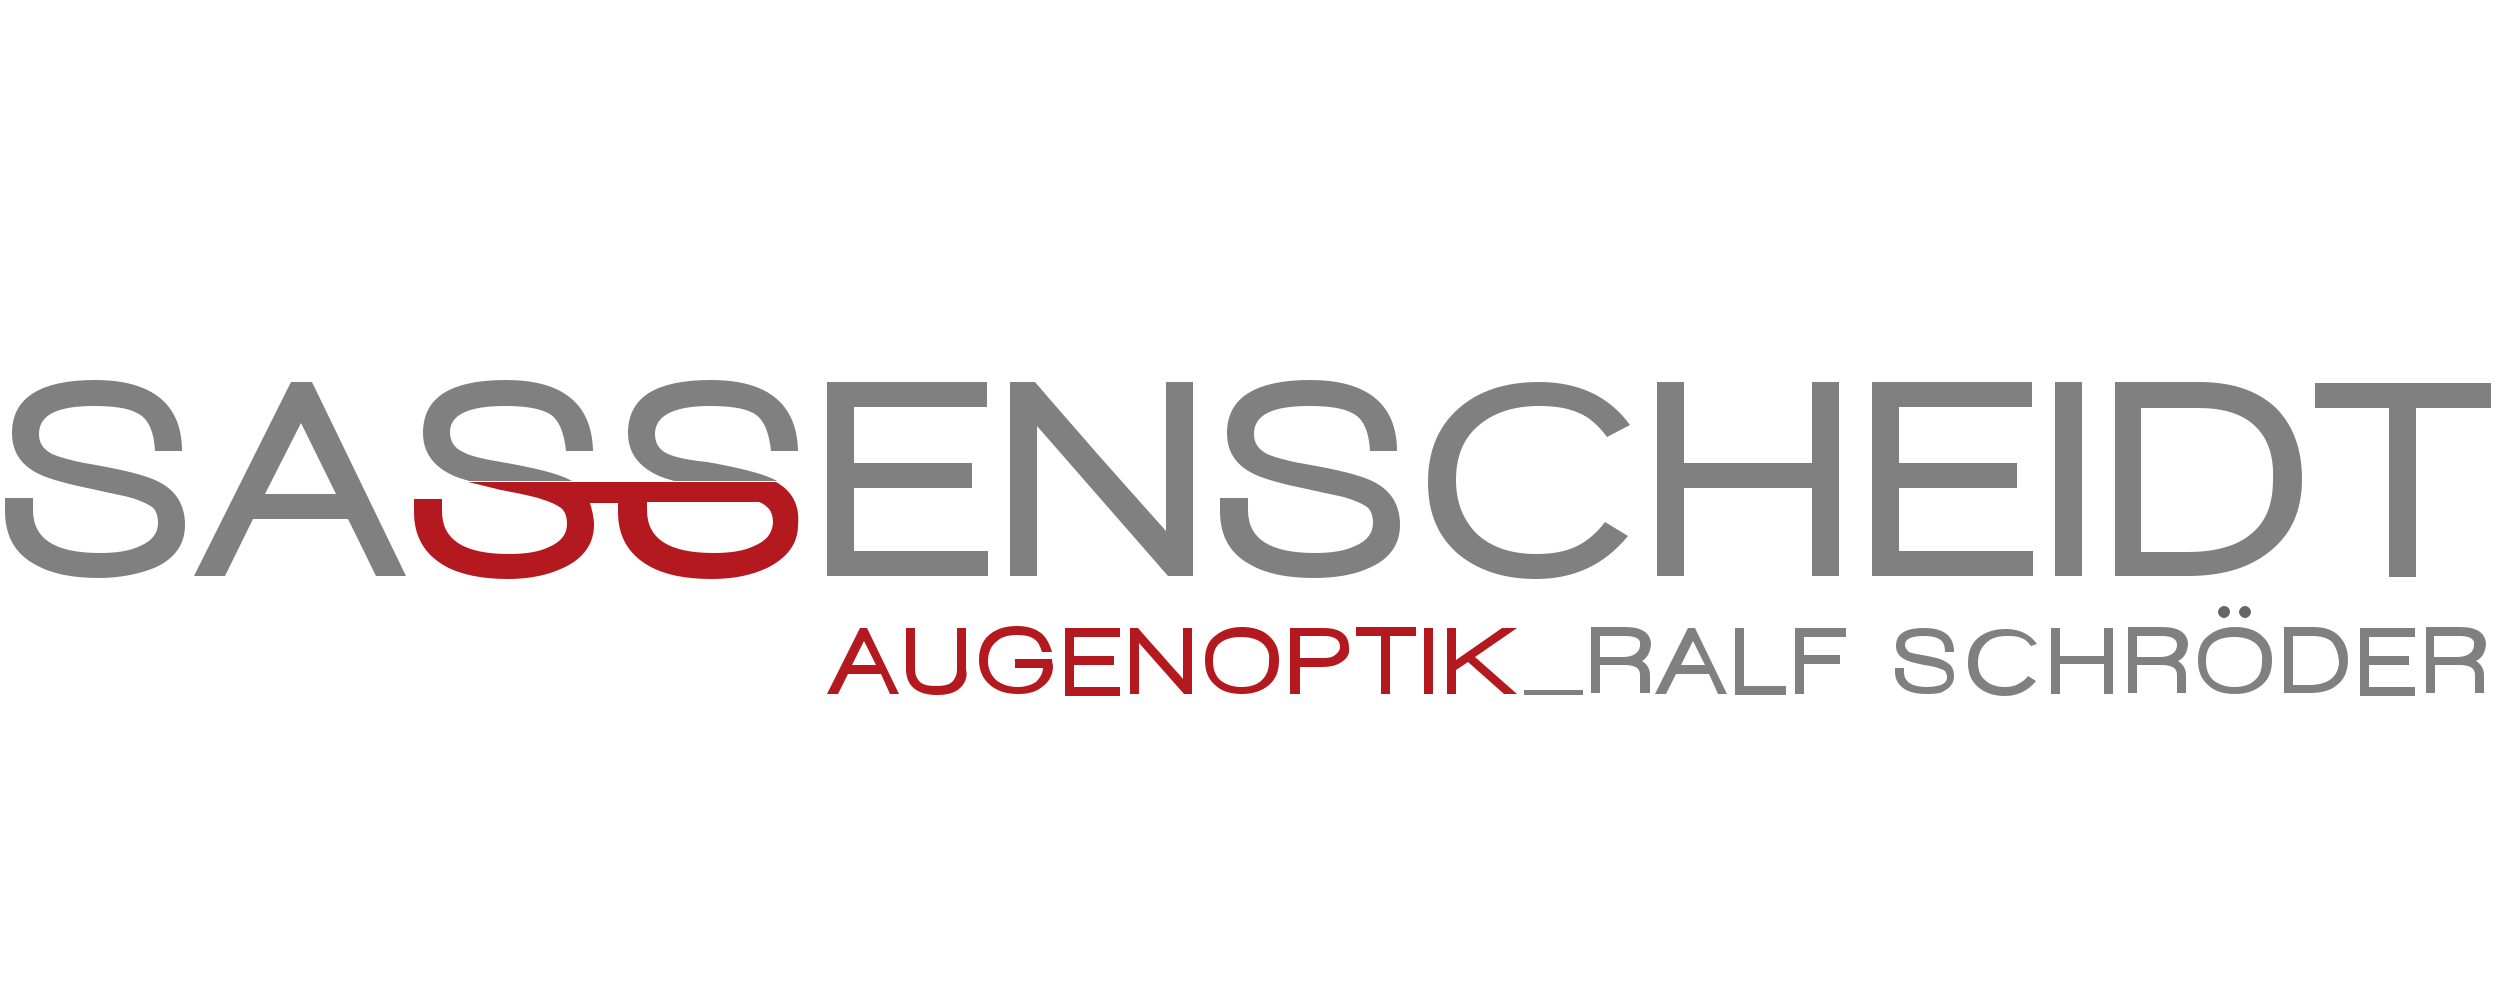 <?xml version="1.0" encoding="utf-8"?>
<!-- Generator: Adobe Illustrator 27.3.1, SVG Export Plug-In . SVG Version: 6.00 Build 0)  -->
<svg version="1.1" id="Ebene_1" xmlns="http://www.w3.org/2000/svg" xmlns:xlink="http://www.w3.org/1999/xlink" x="0px" y="0px"
	 viewBox="0 0 250 100" style="enable-background:new 0 0 250 100;" xml:space="preserve">
<style type="text/css">
	.st0{fill:#666666;}
	.st1{fill:#808080;}
	.st2{fill:#B3191F;}
</style>
<g>
	<path class="st0" d="M223,61.2c0,0.3-0.3,0.6-0.6,0.6c-0.3,0-0.6-0.3-0.6-0.6c0-0.3,0.3-0.6,0.6-0.6C222.8,60.6,223,60.9,223,61.2z
		"/>
	<path class="st0" d="M225.1,61.2c0,0.3-0.3,0.6-0.6,0.6c-0.3,0-0.6-0.3-0.6-0.6c0-0.3,0.3-0.6,0.6-0.6
		C224.8,60.6,225.1,60.9,225.1,61.2z"/>
</g>
<g>
	<path class="st1" d="M9.9,57.8c-2.6,0-4.7-0.4-6.3-1.3c-2.1-1.1-3.1-2.9-3.1-5.4l0-1.3h2.8V51c0,2.9,2.2,4.3,6.7,4.3
		c1.6,0,3-0.2,4-0.7c1.2-0.5,1.8-1.3,1.8-2.3c0-0.7-0.2-1.3-0.6-1.6c-0.4-0.3-1.1-0.6-2-0.9c-0.6-0.2-1.9-0.4-4-0.9
		c-2.5-0.5-4.2-1-5.1-1.4c-2-0.9-2.9-2.3-2.9-4.2c0-3.5,2.8-5.3,8.3-5.3c5.7,0,8.7,2.4,8.7,7.1l-2.7,0c-0.1-2-0.7-3.3-1.8-3.8
		c-0.9-0.5-2.4-0.7-4.3-0.7c-3.7,0-5.5,0.9-5.5,2.8c0,0.9,0.4,1.5,1.3,2c0.7,0.3,2,0.7,3.8,1c3.5,0.6,5.9,1.2,7.1,1.9
		c1.6,0.9,2.4,2.3,2.4,4.2c0,1.9-1,3.4-3.1,4.3C13.9,57.4,12,57.8,9.9,57.8z"/>
	<path class="st1" d="M37.6,57.6l-2.8-5.7l-9.5,0l-2.8,5.7h-3.1l9.7-19.4h2.1l9.4,19.4H37.6z M30.1,42.3l-3.6,7.1l7.1,0L30.1,42.3z"
		/>
	<path class="st1" d="M82.7,57.6l0-19.4l16,0v2.5l-13.3,0l0,5.6l11.8,0v2.5l-11.8,0l0,6.3l13.4,0l0,2.5L82.7,57.6z"/>
	<path class="st1" d="M116.8,57.6l-13.1-15l0,15H101l0-19.4h2.5c1.7,2,3.9,4.5,6.6,7.6c3.3,3.7,5.5,6.2,6.5,7.3l0-14.9h2.7l0,19.4
		L116.8,57.6z"/>
	<path class="st1" d="M131.4,57.8c-2.6,0-4.7-0.4-6.3-1.3c-2.1-1.1-3.1-2.9-3.1-5.4v-1.3h2.8v1.2c0,2.9,2.2,4.3,6.7,4.3
		c1.6,0,3-0.2,4-0.7c1.2-0.5,1.8-1.3,1.8-2.3c0-0.7-0.2-1.3-0.6-1.6c-0.4-0.3-1.1-0.6-2-0.9c-0.6-0.2-1.9-0.4-4-0.9
		c-2.5-0.5-4.2-1-5.1-1.4c-2-0.9-2.9-2.3-2.9-4.2c0-3.5,2.8-5.3,8.3-5.3c5.7,0,8.7,2.4,8.7,7.1l-2.7,0c-0.1-2-0.7-3.3-1.8-3.8
		c-0.9-0.5-2.4-0.7-4.3-0.7c-3.7,0-5.5,0.9-5.5,2.8c0,0.9,0.4,1.5,1.3,2c0.7,0.3,2,0.7,3.8,1c3.5,0.6,5.9,1.2,7.1,1.9
		c1.6,0.9,2.4,2.3,2.4,4.2c0,1.9-1,3.4-3.1,4.3C135.4,57.5,133.5,57.8,131.4,57.8z"/>
	<path class="st1" d="M160.7,43.7c-0.8-1.1-1.8-2-2.8-2.4c-1.1-0.5-2.4-0.7-4-0.7c-2.6,0-4.6,0.7-6.1,2c-1.5,1.3-2.2,3.1-2.2,5.4
		c0,2.2,0.7,4,2.1,5.4c1.4,1.3,3.4,2,5.9,2c1.5,0,2.8-0.2,3.9-0.7c1.1-0.5,2.1-1.3,3-2.5l2.3,1.4c-2.4,2.9-5.4,4.3-9.2,4.3
		c-3.3,0-5.9-0.9-7.9-2.6c-2-1.8-2.9-4.1-2.9-7.1c0-3.1,1-5.5,3-7.3c2-1.8,4.7-2.7,8.1-2.7c3.9,0,7,1.4,9.1,4.3L160.7,43.7z"/>
	<path class="st1" d="M181.2,57.6l0-8.8l-12.8,0l0,8.8h-2.7l0-19.4l2.7,0l0,8.1l12.8,0l0-8.1l2.7,0l0,19.4H181.2z"/>
	<path class="st1" d="M187.2,57.6l0-19.4l16,0v2.5l-13.3,0v5.6l11.8,0l0,2.5l-11.8,0v6.3l13.4,0v2.5L187.2,57.6z"/>
	<path class="st1" d="M205.5,57.6l0-19.4h2.7l0,19.4L205.5,57.6z"/>
	<path class="st1" d="M226.9,55.2c-2,1.6-4.7,2.4-8.1,2.4l-7.3,0l0-19.4l8.4,0c3.4,0,5.9,0.9,7.7,2.6c1.7,1.7,2.6,4.1,2.6,7.1
		C230.2,51.1,229.1,53.5,226.9,55.2z M225.6,42.7c-1.3-1.3-3.2-1.9-5.8-1.9l-5.7,0l0,14.4h4.7c2.7,0,4.9-0.6,6.3-1.8
		c1.5-1.2,2.2-3,2.2-5.4C227.4,45.6,226.8,43.9,225.6,42.7z"/>
	<path class="st1" d="M241.6,40.8l0,16.9h-2.7l0-16.9l-7.4,0v-2.5l17.6,0v2.5L241.6,40.8z"/>
</g>
<path class="st1" d="M66.8,45.4c-0.9-0.4-1.3-1.1-1.3-2c0-1.8,1.8-2.8,5.5-2.8c1.9,0,3.4,0.2,4.3,0.7c1,0.5,1.6,1.8,1.8,3.8h2.7
	c-0.1-4.7-3-7.1-8.7-7.1c-5.5,0-8.3,1.7-8.3,5.3c0,1.9,1,3.3,2.9,4.2c0.4,0.2,1,0.4,1.7,0.6l10.3,0c-1.2-0.7-3.6-1.3-7-1.9
	C68.7,46,67.5,45.7,66.8,45.4z M50.5,40.6c1.9,0,3.3,0.2,4.3,0.7c1,0.5,1.6,1.8,1.8,3.8h2.7c-0.1-4.7-3-7.1-8.7-7.1
	c-5.5,0-8.3,1.7-8.3,5.3c0,1.9,1,3.3,2.9,4.2c0.4,0.2,1,0.4,1.7,0.6l10.3,0c-1.2-0.7-3.6-1.3-7.1-1.9c-1.8-0.3-3.1-0.6-3.8-1
	c-0.9-0.4-1.3-1.1-1.3-2C45,41.5,46.8,40.6,50.5,40.6z"/>
<path class="st2" d="M89,69.4l-0.9-2h-3.3l-1,2h-1.1l3.3-6.6h0.7l3.2,6.6H89z M86.4,64.1l-1.2,2.4h2.4L86.4,64.1z"/>
<path class="st2" d="M95.9,68.9c-0.5,0.4-1.2,0.6-2.2,0.6c-2,0-3.1-0.9-3.1-2.6v-4.1h0.9v4.1c0,0.6,0.2,1,0.5,1.3
	c0.3,0.3,0.9,0.4,1.6,0.4c0.7,0,1.3-0.1,1.6-0.4c0.3-0.3,0.5-0.7,0.5-1.3v-4.1h0.9v4.1C96.8,67.7,96.5,68.4,95.9,68.9z"/>
<path class="st2" d="M104.3,66.8h-2.8v-0.9h3.7c0,0.3,0.1,0.6,0.1,0.7c0,0.9-0.4,1.6-1.1,2.1c-0.6,0.5-1.4,0.7-2.4,0.7
	c-1.2,0-2.1-0.3-2.8-0.9c-0.7-0.6-1.1-1.4-1.1-2.5c0-1,0.3-1.9,1-2.5c0.7-0.6,1.6-0.9,2.8-0.9c0.9,0,1.6,0.2,2.1,0.5
	c0.7,0.4,1.1,1.1,1.4,2.1h-1c-0.2-0.6-0.4-1.1-0.8-1.3c-0.4-0.3-1-0.4-1.7-0.4c-0.9,0-1.6,0.2-2.1,0.7c-0.5,0.4-0.8,1.1-0.8,1.9
	c0,0.8,0.3,1.4,0.8,1.9c0.5,0.4,1.2,0.7,2.2,0.7c0.7,0,1.3-0.2,1.8-0.5C104,67.8,104.3,67.3,104.3,66.8z"/>
<path class="st2" d="M106.5,69.4v-6.6h5.5v0.9h-4.6v1.9h4v0.9h-4v2.2h4.6v0.9H106.5z"/>
<path class="st2" d="M118.4,69.4l-4.5-5.1v5.1H113v-6.6h0.8c0.6,0.7,1.3,1.5,2.3,2.6c1.1,1.3,1.9,2.1,2.2,2.5v-5.1h0.9v6.6H118.4z"
	/>
<path class="st2" d="M126.9,68.5c-0.7,0.6-1.6,0.9-2.7,0.9c-1.2,0-2.1-0.3-2.7-0.9c-0.7-0.6-1-1.4-1-2.5c0-1,0.3-1.9,1-2.4
	c0.7-0.6,1.6-0.9,2.7-0.9c1.1,0,2.1,0.3,2.7,0.9c0.7,0.6,1,1.4,1,2.4C127.9,67.1,127.6,67.9,126.9,68.5z M126.2,64.3
	c-0.5-0.4-1.2-0.6-2.1-0.6c-0.9,0-1.6,0.2-2.1,0.6c-0.5,0.4-0.7,1-0.7,1.8c0,0.8,0.2,1.4,0.7,1.9c0.5,0.4,1.2,0.7,2.1,0.7
	c0.9,0,1.6-0.2,2.1-0.7s0.7-1.1,0.7-1.9C127,65.3,126.7,64.7,126.2,64.3z"/>
<path class="st2" d="M134,66.3c-0.5,0.3-1.1,0.4-1.8,0.4H130v2.7H129v-6.6h3.3c1.8,0,2.6,0.7,2.6,2C135,65.4,134.7,65.9,134,66.3z
	 M132.4,63.6H130v2.2h2.4c0.5,0,0.9-0.1,1.1-0.3c0.3-0.2,0.5-0.5,0.5-0.8C134,64,133.5,63.6,132.4,63.6z"/>
<path class="st2" d="M139,63.6v5.8h-0.9v-5.8h-2.5v-0.9h6v0.9H139z"/>
<path class="st2" d="M142.4,69.4v-6.6h0.9v6.6H142.4z"/>
<path class="st2" d="M150.4,69.4l-3.6-3.2l-1.2,0.8v2.4h-0.9v-6.6h0.9v3.2l4.6-3.2h1.5l-4.2,2.9l4.2,3.7H150.4z"/>
<path class="st1" d="M152.4,69.5V69h5.9v0.5H152.4z"/>
<path class="st1" d="M164.2,66.1c0.5,0.3,0.8,0.8,0.8,1.4v1.8H164v-1.8c0-0.7-0.5-1-1.6-1H160v2.8h-0.9v-6.6h3.4
	c1.7,0,2.6,0.6,2.6,1.8C165,65.3,164.7,65.8,164.2,66.1z M162.5,63.6H160v2.1h2.3c0.5,0,0.9-0.1,1.2-0.3c0.3-0.2,0.5-0.5,0.5-0.9
	C164.1,63.9,163.6,63.6,162.5,63.6z"/>
<path class="st1" d="M171.8,69.4l-0.9-2h-3.3l-1,2h-1.1l3.3-6.6h0.7l3.2,6.6H171.8z M169.3,64.1l-1.2,2.4h2.4L169.3,64.1z"/>
<path class="st1" d="M173.5,69.4v-6.6h0.9v5.8h4.2v0.9H173.5z"/>
<path class="st1" d="M180.4,63.6v1.9h3.6v0.9h-3.6v3h-0.9v-6.6h5.1v0.9H180.4z"/>
<path class="st1" d="M192.8,69.4c-0.9,0-1.6-0.1-2.2-0.4c-0.7-0.4-1.1-1-1.1-1.8v-0.4h0.9v0.4c0,1,0.8,1.5,2.3,1.5
	c0.6,0,1-0.1,1.4-0.2c0.4-0.2,0.6-0.4,0.6-0.8c0-0.3-0.1-0.4-0.2-0.6c-0.1-0.1-0.4-0.2-0.7-0.3c-0.2-0.1-0.7-0.2-1.4-0.3
	c-0.9-0.2-1.4-0.3-1.8-0.5c-0.7-0.3-1-0.8-1-1.4c0-1.2,0.9-1.8,2.8-1.8c2,0,3,0.8,3,2.4h-0.9c0-0.7-0.2-1.1-0.6-1.3
	c-0.3-0.2-0.8-0.3-1.5-0.3c-1.3,0-1.9,0.3-1.9,0.9c0,0.3,0.2,0.5,0.4,0.7c0.2,0.1,0.7,0.2,1.3,0.3c1.2,0.2,2,0.4,2.4,0.7
	c0.6,0.3,0.8,0.8,0.8,1.4c0,0.7-0.4,1.2-1,1.5C194.2,69.3,193.6,69.4,192.8,69.4z"/>
<path class="st1" d="M203.1,64.6c-0.3-0.4-0.6-0.7-1-0.8c-0.4-0.2-0.8-0.2-1.4-0.2c-0.9,0-1.6,0.2-2.1,0.7c-0.5,0.5-0.8,1.1-0.8,1.9
	c0,0.8,0.2,1.4,0.7,1.8c0.5,0.5,1.2,0.7,2,0.7c0.5,0,1-0.1,1.3-0.3c0.4-0.2,0.7-0.4,1-0.8l0.8,0.5c-0.8,1-1.9,1.5-3.1,1.5
	c-1.1,0-2-0.3-2.7-0.9c-0.7-0.6-1-1.4-1-2.4c0-1.1,0.3-1.9,1-2.5c0.7-0.6,1.6-0.9,2.8-0.9c1.3,0,2.4,0.5,3.1,1.5L203.1,64.6z"/>
<path class="st1" d="M210.4,69.4v-3H206v3h-0.9v-6.6h0.9v2.8h4.4v-2.8h0.9v6.6H210.4z"/>
<path class="st1" d="M217.8,66.1c0.5,0.3,0.8,0.8,0.8,1.4v1.8h-0.9v-1.8c0-0.7-0.5-1-1.6-1h-2.4v2.8h-0.9v-6.6h3.4
	c1.7,0,2.6,0.6,2.6,1.8C218.7,65.3,218.4,65.8,217.8,66.1z M216.2,63.6h-2.5v2.1h2.3c0.5,0,0.9-0.1,1.2-0.3c0.3-0.2,0.5-0.5,0.5-0.9
	C217.7,63.9,217.2,63.6,216.2,63.6z"/>
<path class="st1" d="M226.2,68.5c-0.7,0.6-1.6,0.9-2.7,0.9c-1.2,0-2.1-0.3-2.7-0.9c-0.7-0.6-1-1.4-1-2.5c0-1,0.3-1.9,1-2.4
	c0.7-0.6,1.6-0.9,2.7-0.9c1.1,0,2.1,0.3,2.7,0.9c0.7,0.6,1,1.4,1,2.4C227.2,67.1,226.9,67.9,226.2,68.5z M225.5,64.3
	c-0.5-0.4-1.2-0.6-2.1-0.6c-0.9,0-1.6,0.2-2.1,0.6c-0.5,0.4-0.7,1-0.7,1.8c0,0.8,0.2,1.4,0.7,1.9c0.5,0.4,1.2,0.7,2.1,0.7
	c0.9,0,1.6-0.2,2.1-0.7c0.5-0.4,0.7-1.1,0.7-1.9C226.3,65.3,226,64.7,225.5,64.3z"/>
<path class="st1" d="M233.7,68.5c-0.7,0.6-1.6,0.8-2.8,0.8h-2.5v-6.6h2.9c1.2,0,2,0.3,2.6,0.9c0.6,0.6,0.9,1.4,0.9,2.4
	C234.8,67.1,234.4,68,233.7,68.5z M233.2,64.2c-0.4-0.4-1.1-0.6-2-0.6h-1.9v4.9h1.6c0.9,0,1.7-0.2,2.2-0.6c0.5-0.4,0.8-1,0.8-1.8
	C233.8,65.3,233.6,64.7,233.2,64.2z"/>
<path class="st1" d="M236,69.4v-6.6h5.5v0.9h-4.6v1.9h4v0.9h-4v2.2h4.6v0.9H236z"/>
<path class="st1" d="M247.6,66.1c0.5,0.3,0.8,0.8,0.8,1.4v1.8h-0.9v-1.8c0-0.7-0.5-1-1.6-1h-2.4v2.8h-0.9v-6.6h3.4
	c1.7,0,2.6,0.6,2.6,1.8C248.5,65.3,248.2,65.8,247.6,66.1z M245.9,63.6h-2.5v2.1h2.3c0.5,0,0.9-0.1,1.2-0.3c0.3-0.2,0.5-0.5,0.5-0.9
	C247.5,63.9,247,63.6,245.9,63.6z"/>
<path class="st2" d="M77.6,48.2l-20.5,0c0,0-10.3,0-10.3,0c0.9,0.2,2,0.5,3.3,0.8c2.1,0.4,3.5,0.7,4,0.9c1,0.3,1.6,0.6,2,0.9
	c0.4,0.3,0.6,0.9,0.6,1.6c0,1-0.6,1.8-1.8,2.3c-1,0.5-2.4,0.7-4,0.7c-4.5,0-6.7-1.4-6.7-4.3v-1.2h-2.8v1.3c0,2.4,1,4.2,3.1,5.4
	c1.6,0.9,3.8,1.3,6.3,1.3c2.2,0,4-0.4,5.5-1.1c2-0.9,3.1-2.4,3.1-4.3c0-0.8-0.2-1.5-0.4-2.2h2.8v0.9c0,2.4,1,4.2,3.1,5.4
	c1.6,0.9,3.7,1.3,6.3,1.3c2.2,0,4-0.4,5.5-1.1c2-1,3.1-2.4,3.1-4.3C80,50.5,79.2,49.1,77.6,48.2z M75.4,54.6c-1,0.5-2.4,0.7-4,0.7
	c-4.5,0-6.7-1.4-6.7-4.3l0-0.8h11.2c0.3,0.1,0.6,0.3,0.8,0.5c0.4,0.3,0.6,0.9,0.6,1.6C77.2,53.4,76.6,54.1,75.4,54.6z"/>
</svg>
